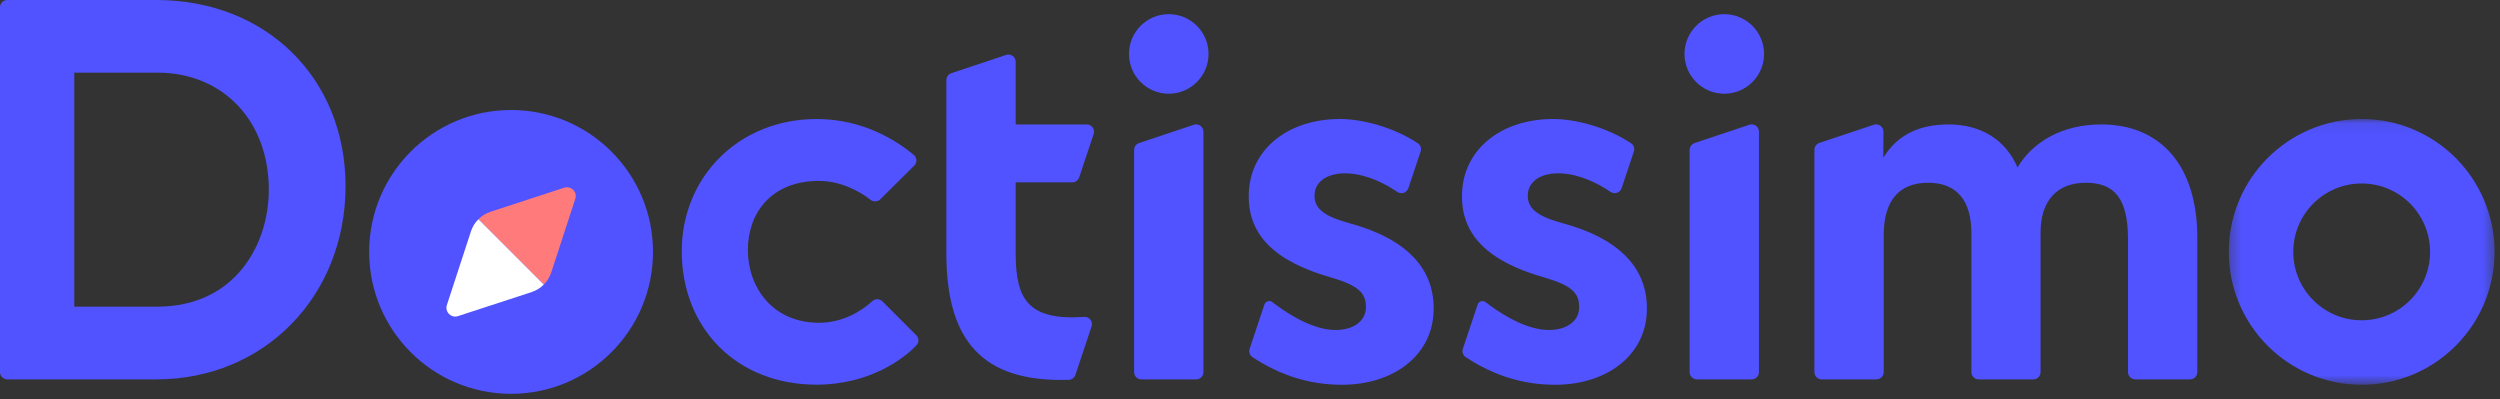 <svg xmlns="http://www.w3.org/2000/svg" xmlns:xlink="http://www.w3.org/1999/xlink" width="238" height="38" viewBox="0 0 238 38">
    <rect x="0" y="0" width="238" height="38" fill="#333333" stroke="none"/>
    <defs>
        <path id="fm61932k4a" d="M0.307 0.089L25.607 0.089 25.607 25.388 0.307 25.388z"/>
    </defs>
    <g fill="none" fill-rule="evenodd">
        <g transform="translate(211.875 11.241)">
            <mask id="ua3r57j0zb" fill="#fff">
                <use href="#fm61932k4a"/>
            </mask>
            <path fill="#5053FF" d="M19.468 12.738c0 3.597-2.915 6.512-6.51 6.512-3.597 0-6.513-2.915-6.513-6.512 0-3.596 2.916-6.511 6.512-6.511 3.596 0 6.511 2.915 6.511 6.511M12.958.088C5.97.089.306 5.753.306 12.739c0 6.986 5.664 12.65 12.65 12.65 6.986 0 12.65-5.664 12.65-12.65 0-6.986-5.664-12.65-12.65-12.65" mask="url(#ua3r57j0zb)"/>
        </g>
        <path fill="#5053FF" d="M14.975 29.193H7.072V6.916h7.903c6.25 0 10.615 4.582 10.615 11.141 0 5.364-3.322 11.136-10.615 11.136M14.889 0H.69C.309 0 0 .31 0 .69v34.736c0 .382.308.691.69.691h14.198c10.266 0 18.008-7.912 18.008-18.403C32.897 7.449 25.343 0 14.889 0M62.165 23.982c0 7.461-6.048 13.51-13.51 13.51-7.46 0-13.509-6.049-13.509-13.51 0-7.461 6.049-13.51 13.51-13.51 7.46 0 13.51 6.049 13.51 13.51"/>
        <path fill="#FF7B7B" d="M53.715 17.868l-7.004 2.288c-.448.144-.844.392-1.166.715l6.221 6.222c.322-.324.569-.722.716-1.166l2.286-7.005c.216-.649-.402-1.262-1.053-1.054"/>
        <path fill="#FFF" d="M42.542 29.041l2.288-7.004c.143-.447.391-.844.715-1.166l6.221 6.222c-.323.321-.722.568-1.165.716l-7.005 2.286c-.649.215-1.262-.403-1.054-1.054"/>
        <path fill="#5053FF" d="M200.022 11.847c-3.697 0-6.484 1.648-7.958 4.087-1.114-2.594-3.434-4.087-6.556-4.087-2.9 0-4.906 1.053-6.219 3.163l.015-2.476c.004-.474-.46-.81-.91-.66l-5.19 1.732c-.282.094-.472.358-.472.655v21.165c0 .382.31.691.691.691h5.217c.382 0 .691-.31.691-.69v-13.04c0-3.282 1.454-4.988 4.22-4.988 2.713 0 4.126 1.65 4.126 4.821v13.206c0 .382.31.691.691.691h5.203c.382 0 .691-.31.691-.69V22.104c0-2.954 1.55-4.706 4.29-4.706 2.786 0 4.034 1.534 4.034 5.39v12.637c0 .382.309.691.69.691h5.218c.381 0 .69-.31.69-.69V22.635c0-6.855-3.472-10.79-9.162-10.79M96.693 17.359h5.39c.297 0 .56-.19.655-.472l1.379-4.13c.149-.448-.184-.91-.656-.91h-6.768V5.882c0-.472-.462-.805-.91-.655l-5.217 1.742c-.282.094-.472.358-.472.655v16.504c0 8.419 3.533 12.207 11.422 12.037l.205-.004c.312-.008.567-.2.66-.482l1.541-4.614c.14-.42-.19-.933-.702-.897-5.361.37-6.527-1.698-6.527-6.04v-6.77zM87.228 31.914l-3.212-3.218c-.265-.265-.695-.285-.97-.03-1.054.982-2.857 2.062-5.072 2.062-4.429 0-6.777-3.38-6.777-6.938 0-3.455 2.18-6.568 6.777-6.568 1.996 0 3.83.95 4.898 1.799.27.213.678.202.922-.04l3.25-3.222c.326-.323.207-.804-.033-1.002-1.606-1.327-4.79-3.427-9.275-3.427-7.358 0-12.834 5.475-12.834 12.594 0 7.255 5.168 12.696 12.834 12.696 5.047 0 8.33-2.485 9.516-3.755.25-.269.236-.69-.024-.95M127.73 36.63c4.894.004 8.512-2.739 8.74-6.8.236-4.185-2.519-7.124-8.136-8.617-2.385-.671-3.26-1.423-3.185-2.717.075-1.284 1.32-2.085 3.193-1.988 1.851.098 3.604 1.021 4.663 1.752.36.249.907.147 1.08-.37l1.158-3.468c.095-.285-.004-.605-.253-.773-2.25-1.515-5.279-2.32-7.416-2.32-4.882 0-8.44 2.786-8.68 6.883-.237 4.083 2.398 6.701 8.02 8.262 2.384.723 3.19 1.434 3.117 2.89-.067 1.31-1.352 2.132-3.128 2.046-2.382-.121-4.91-1.982-5.775-2.645-.287-.22-.66-.066-.755.22l-1.408 4.218c-.099.294.01.624.27.796 2.76 1.822 5.574 2.629 8.495 2.63M148.03 36.63c4.895.004 8.513-2.739 8.741-6.8.236-4.185-2.519-7.124-8.137-8.617-2.384-.671-3.26-1.423-3.184-2.717.075-1.284 1.32-2.085 3.193-1.988 1.85.098 3.604 1.021 4.663 1.752.36.249.907.147 1.08-.37l1.158-3.468c.094-.285-.004-.605-.253-.773-2.251-1.515-5.28-2.32-7.417-2.32-4.881 0-8.44 2.786-8.679 6.883-.238 4.083 2.398 6.701 8.02 8.262 2.384.723 3.19 1.434 3.117 2.89-.067 1.31-1.352 2.132-3.128 2.046-2.382-.121-4.91-1.982-5.775-2.645-.287-.22-.66-.066-.755.22l-1.408 4.218c-.1.294.01.624.27.796 2.76 1.822 5.574 2.629 8.495 2.63M107.966 35.426c0 .382.31.691.691.691h5.218c.381 0 .69-.31.69-.69V12.532c0-.472-.462-.805-.91-.656l-5.217 1.744c-.281.094-.472.358-.472.655v21.15zM115.052 5.135c0 2.091-1.695 3.787-3.786 3.787s-3.786-1.696-3.786-3.787c0-2.09 1.695-3.786 3.786-3.786s3.786 1.695 3.786 3.786M160.852 35.426c0 .382.309.691.69.691h5.218c.381 0 .691-.31.691-.69V12.532c0-.472-.463-.805-.91-.656l-5.217 1.744c-.282.094-.472.358-.472.655v21.15zM167.938 5.135c0 2.091-1.696 3.787-3.787 3.787-2.09 0-3.786-1.696-3.786-3.787 0-2.09 1.695-3.786 3.786-3.786s3.787 1.695 3.787 3.786"/>
    </g>
</svg>
